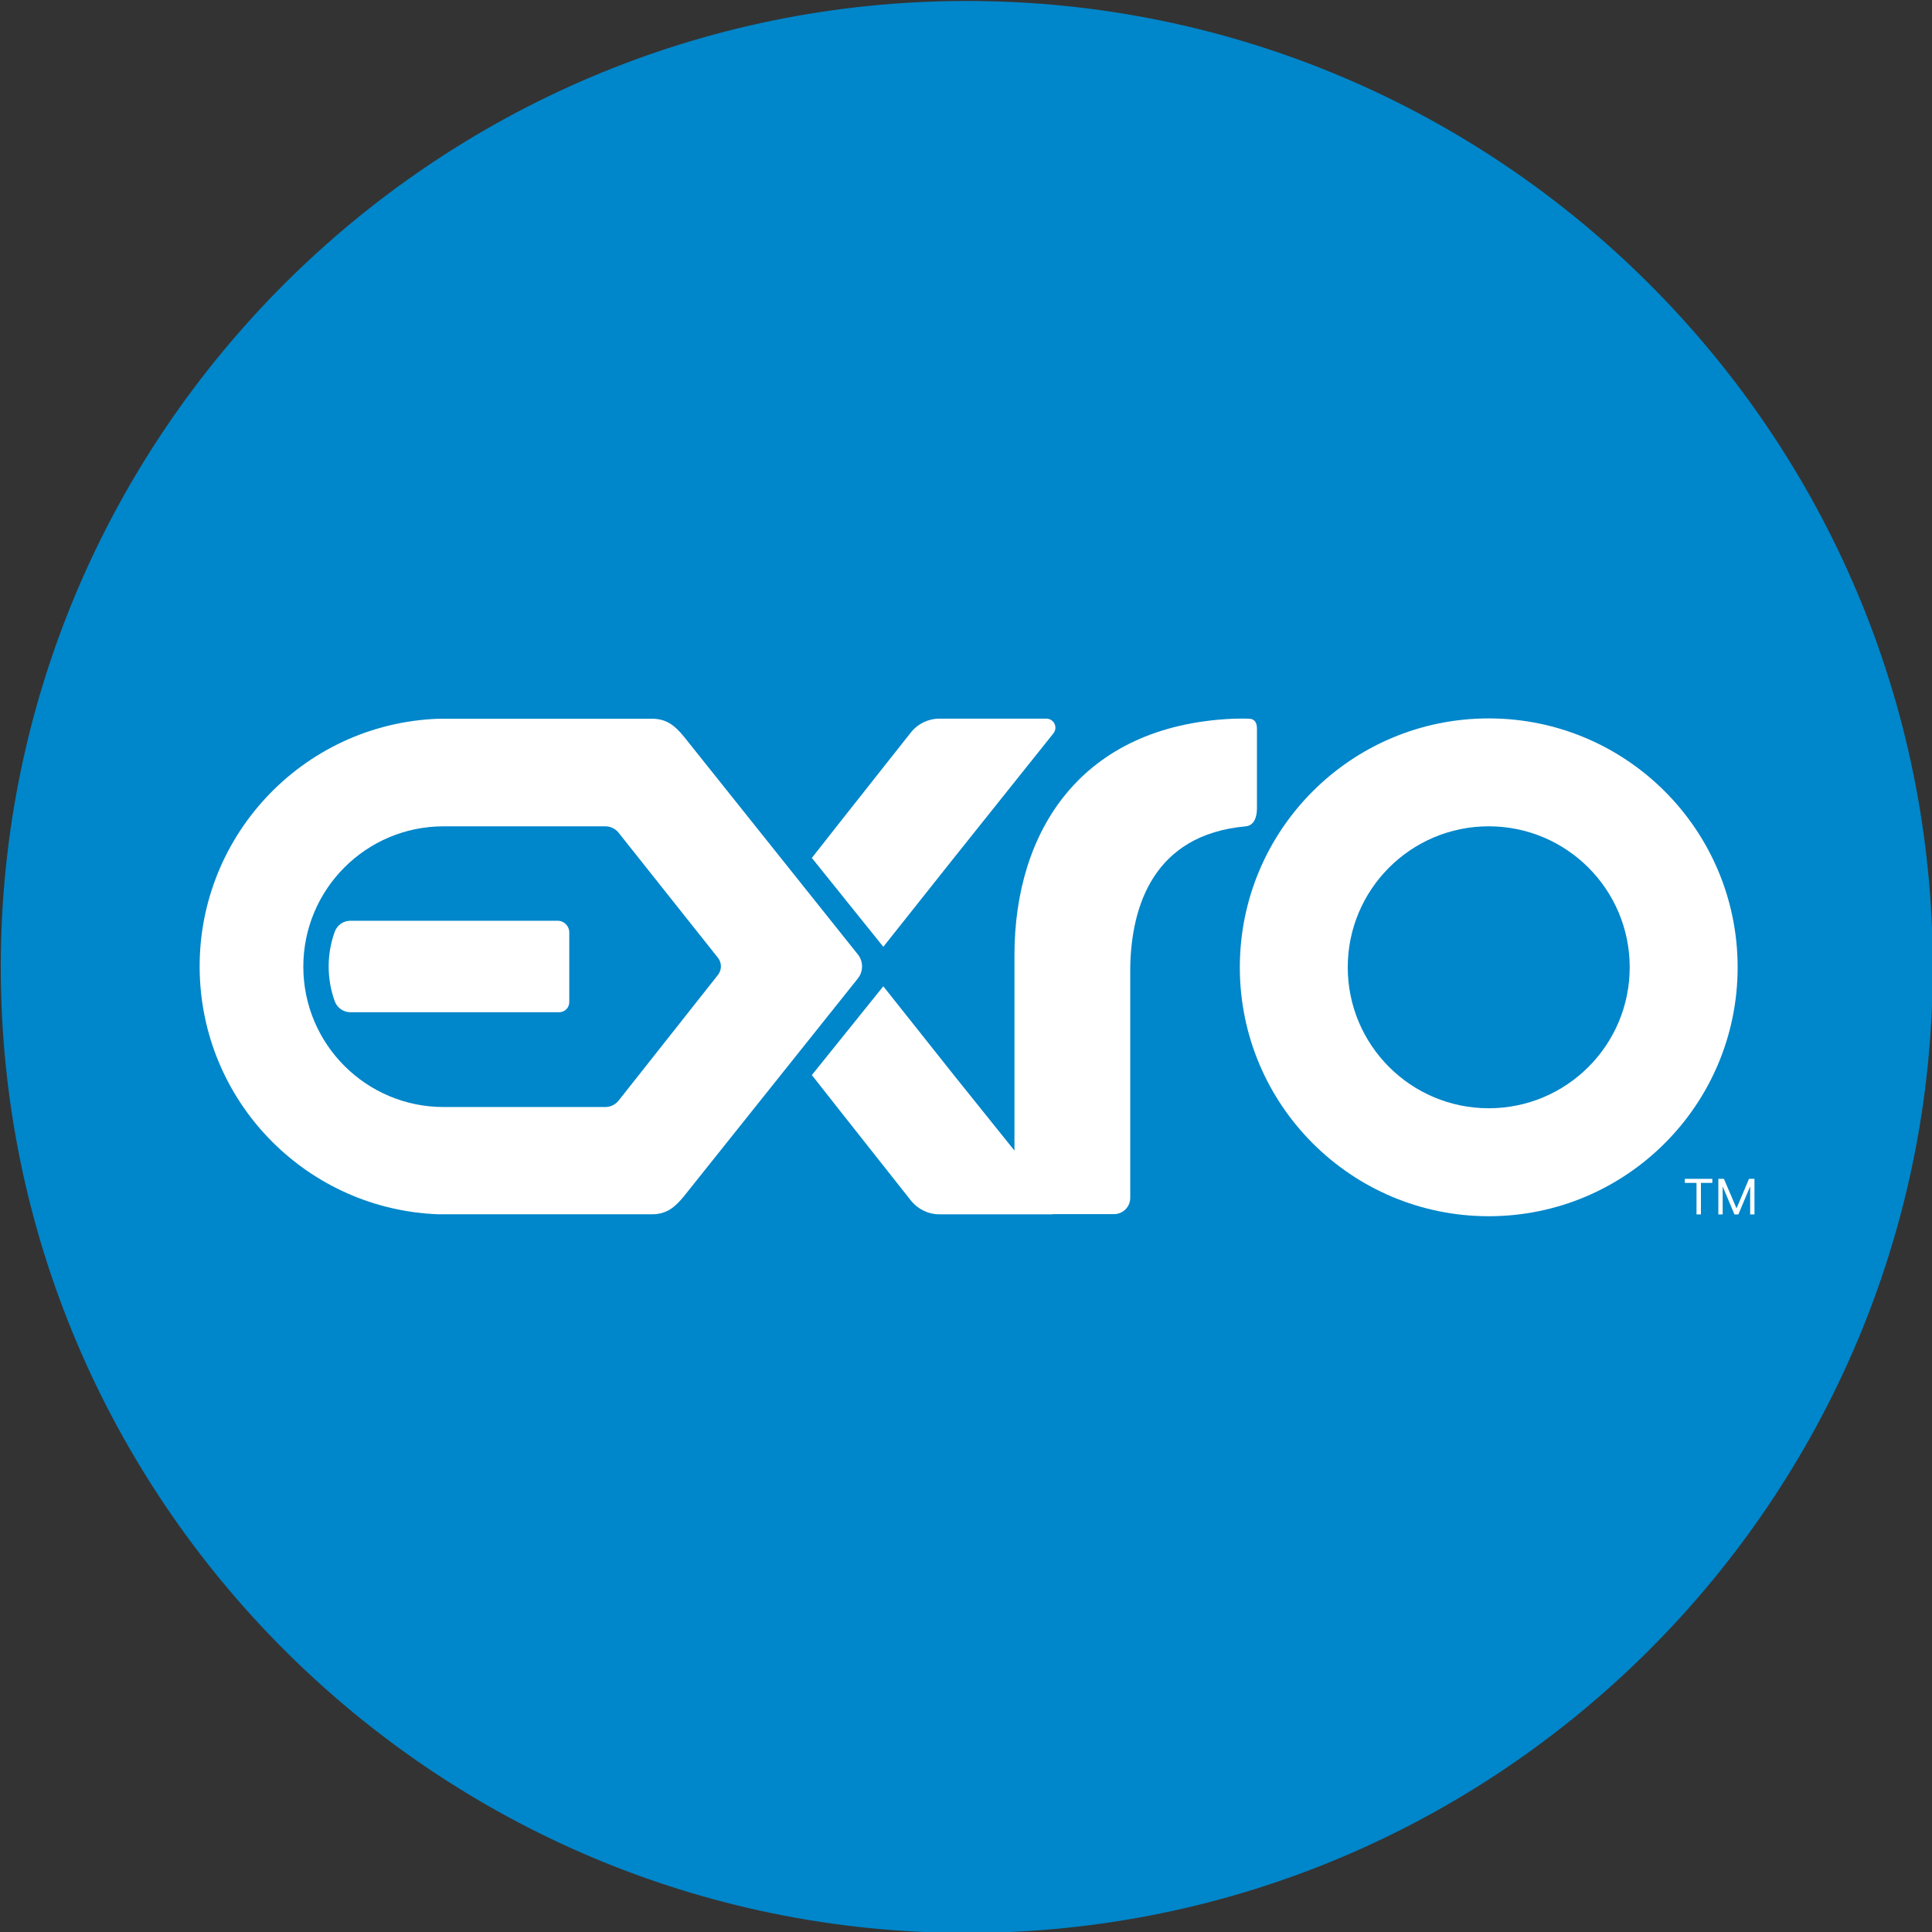 <?xml version="1.0" encoding="UTF-8"?>
<svg id="Layer_1" data-name="Layer 1" xmlns="http://www.w3.org/2000/svg" viewBox="0 0 360 360">
  <rect x="0" y="0" width="360" height="360" fill="#333333" stroke="none"/>
  <defs>
    <style>
      .cls-1 {
        fill: #0086ca;
      }

      .cls-1, .cls-2 {
        stroke-width: 0px;
      }

      .cls-2 {
        fill: #fff;
      }
    </style>
  </defs>
  <path class="cls-1" d="M180.143,360.179C80.891,360.179.143,279.431.143,180.179S80.891.179,180.143.179s180,80.748,180,180-80.748,180-180,180"/>
  <path class="cls-2" d="M277.409,133.865c-25.615-.003-46.383,20.759-46.386,46.374s20.759,46.383,46.374,46.386,46.383-20.759,46.386-46.374v-.006c0-25.613-20.761-46.377-46.374-46.38ZM277.409,206.507c-14.507.003-26.271-11.755-26.274-26.262-.003-14.507,11.755-26.271,26.262-26.274s26.271,11.755,26.274,26.262v.012c-.003,14.503-11.759,26.259-26.262,26.262Z"/>
  <path class="cls-2" d="M234.215,150.587v-14.808c0-1.17-.468-1.8-1.392-1.854s-3.09,0-3.09,0c-28.296,1.272-40.704,20.934-40.704,44.064v36.408l-11.094-13.818-13.344-16.8-13.314,16.542,4.686,5.958h0l13.752,17.4c1.293,1.638,3.265,2.594,5.352,2.592h20.952c.083-.003.166-.015.246-.036h11.4c1.645-.049,2.95-1.402,2.94-3.048,0-43.59,0-38.844,0-42.942h0c.198-11.508,4.422-24.69,21.444-26.262,1.716-.126,2.166-1.848,2.166-3.396Z"/>
  <path class="cls-2" d="M103.907,171.569h-38.622c-1.284 0-2.434.793-2.892,1.992-1.536,4.216-1.536,8.839,0,13.056.457,1.201,1.607,1.995,2.892,1.998h38.916c1.034,0,1.872-.838,1.872-1.872v-13.008c0-1.196-.97-2.166-2.166-2.166h0Z"/>
  <path class="cls-2" d="M159.845,177.839l-32.4-40.572c-1.632-1.998-3.204-3.342-5.946-3.342h-39.762c-25.499.919-45.425,22.336-44.505,47.835.873,24.209,20.297,43.632,44.505,44.505h39.744c2.742,0,4.314-1.344,5.946-3.342l32.4-40.572c1.065-1.313,1.072-3.19.018-4.512ZM133.787,181.649l-18.564,23.49c-.604.721-1.496,1.138-2.436,1.14h-30.102c-14.444.006-26.159-11.698-26.165-26.143-.006-14.444,11.698-26.159,26.143-26.165h30.125c.941.002,1.832.419,2.436,1.14l18.564,23.37c.725.932.725,2.236,0,3.168h0Z"/>
  <path class="cls-2" d="M164.591,176.423l13.344-16.8,18.36-22.98c.58-.729.459-1.789-.269-2.369-.297-.236-.665-.366-1.045-.367h-19.914c-2.087-.002-4.059.954-5.352,2.592l-13.752,17.4h0l-4.686,5.964,13.314,16.56Z"/>
  <path class="cls-2" d="M313.943,219.659h5.124v.756h-2.124v5.874h-.822v-5.874h-2.178v-.756Z"/>
  <path class="cls-2" d="M320.189,219.659h1.038l2.352,5.502,2.322-5.502h1.02v6.63h-.804v-5.226l-2.196,5.226h-.732l-2.196-5.226v5.226h-.804v-6.63Z"/>
</svg>
